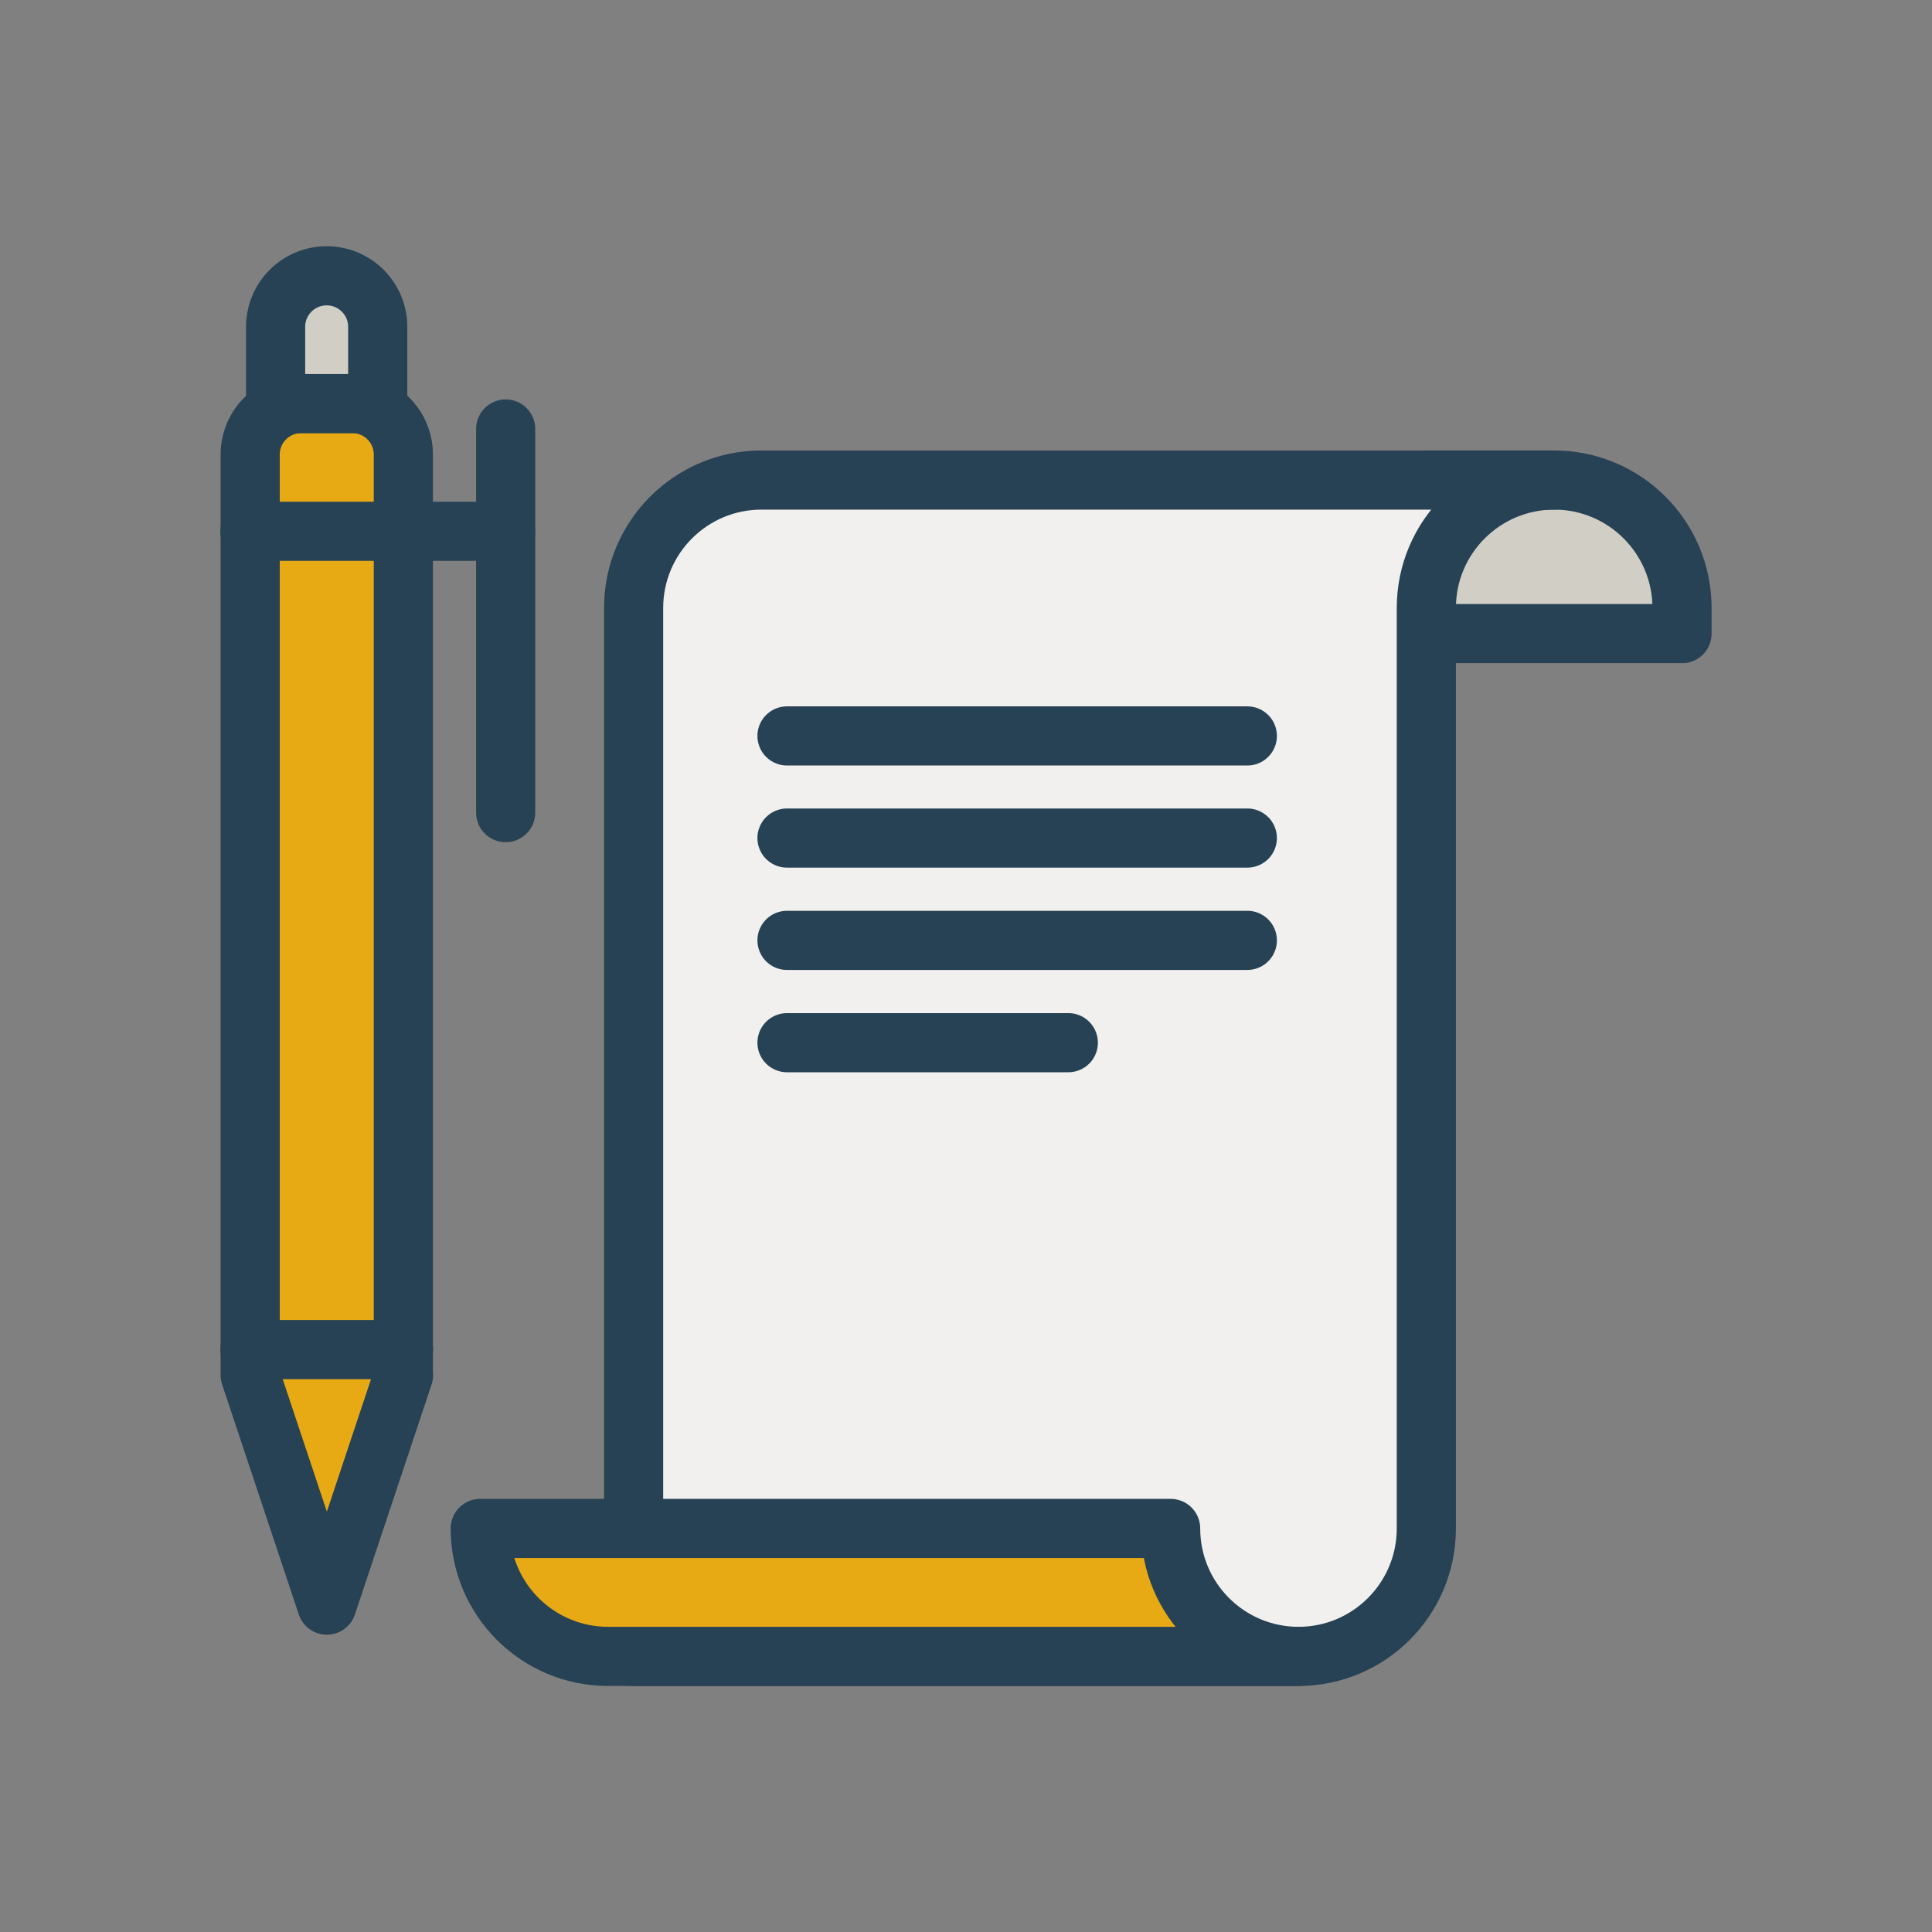 <?xml version="1.0" encoding="UTF-8"?> <svg xmlns="http://www.w3.org/2000/svg" id="a" data-name="Layer_1" viewBox="0 0 98 98"><rect x="0" y="0" width="98" height="98" fill="#808080" stroke="none"/><defs><style> .c { fill: #e8aa14; } .c, .d, .e, .f { stroke: #264254; stroke-linecap: round; stroke-linejoin: round; stroke-width: 3px; } .d { fill: none; } .g, .e { fill: #d1cec6; } .f { fill: #f1f0ee; } </style></defs><g><path class="c" d="M20.47,69.75l-3.89,11.67-3.89-11.67V23.06c0-1.43,1.16-2.59,2.59-2.59h2.59c1.43,0,2.59,1.16,2.59,2.59v46.69Z"></path><path class="e" d="M19.17,20.47h-5.19v-3.89c0-1.43,1.16-2.59,2.59-2.59h0c1.43,0,2.59,1.16,2.59,2.59v3.89Z"></path><line class="f" x1="12.68" y1="68.46" x2="20.47" y2="68.46"></line><line class="d" x1="12.68" y1="26.95" x2="25.65" y2="26.95"></line><line class="d" x1="25.65" y1="21.76" x2="25.65" y2="41.22"></line></g><g><path class="g" d="M78.83,24.36h-6.49v7.78h12.97v-1.3c0-3.58-2.9-6.49-6.49-6.49Z"></path><path class="d" d="M72.35,32.14h12.97v-1.3c0-3.58-2.9-6.49-6.49-6.49h-6.49"></path><path class="f" d="M32.14,30.84c0-3.58,2.9-6.49,6.49-6.49h40.21c-3.58,0-6.49,2.9-6.49,6.49v46.69c0,3.58-2.9,6.49-6.49,6.49h-33.72V30.84Z"></path><g><line class="d" x1="39.92" y1="37.33" x2="63.27" y2="37.33"></line><line class="d" x1="39.92" y1="42.51" x2="63.27" y2="42.51"></line><line class="d" x1="39.92" y1="47.7" x2="63.27" y2="47.7"></line><line class="d" x1="39.92" y1="52.89" x2="54.19" y2="52.89"></line></g><path class="c" d="M24.36,77.53c0,3.58,2.9,6.49,6.49,6.49h35.02c-3.58,0-6.49-2.9-6.49-6.49H24.36Z"></path></g></svg> 